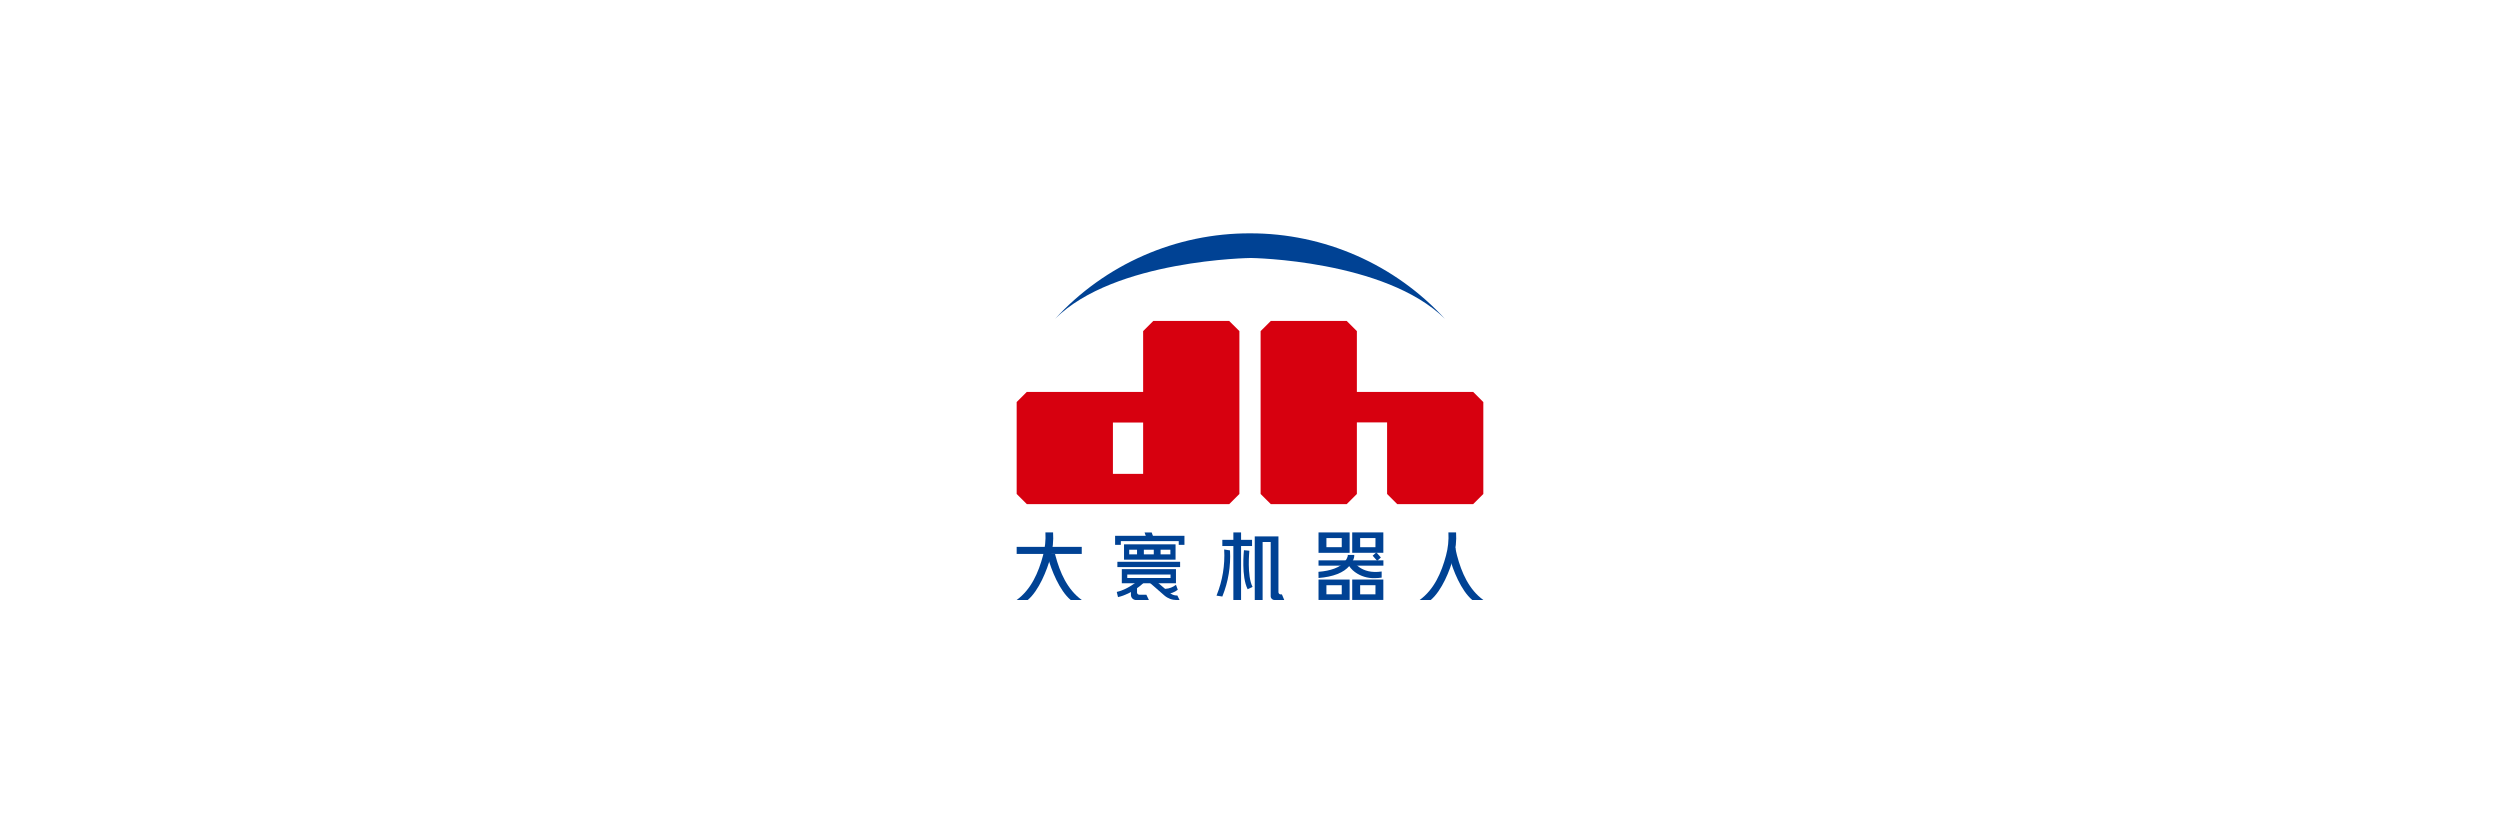 <svg width="300" height="100" viewBox="0 0 300 100" fill="none" xmlns="http://www.w3.org/2000/svg">
<g clip-path="url(#clip0_1160_54909)">
<path d="M147.506 38.516H138.394L137.176 39.733V47.029H123.215L122 48.245V59.275L123.22 60.494H147.508L148.728 59.275V39.733L147.506 38.516ZM137.176 56.862H133.551V50.706H137.176V56.862Z" fill="#D7000F"/>
<path d="M177.999 48.249L176.78 47.029H162.825V39.735L161.605 38.516H152.493L151.273 39.735V59.275L152.493 60.492H161.608L162.825 59.278V50.686H166.45V59.275L167.666 60.492H176.781L177.999 59.275V48.249Z" fill="#D7000F"/>
<path d="M150.021 28C145.62 27.987 141.265 28.893 137.234 30.66C133.203 32.426 129.586 35.014 126.613 38.259C133.738 31.136 150.117 30.958 150.117 30.958C150.117 30.958 166.237 31.179 173.385 38.259C170.416 35.021 166.805 32.437 162.783 30.671C158.76 28.905 154.414 27.995 150.021 28Z" fill="#004294"/>
<path d="M138.32 64.834H137.787C137.755 64.834 137.723 64.824 137.697 64.805C137.671 64.787 137.651 64.761 137.641 64.73L137.348 63.898H138.203L138.468 64.632C138.476 64.655 138.478 64.68 138.475 64.705C138.471 64.729 138.461 64.752 138.447 64.772C138.432 64.792 138.413 64.808 138.391 64.818C138.369 64.829 138.344 64.834 138.32 64.834Z" fill="#004294"/>
<path d="M137.262 65.859H136.445V66.838H137.262V65.859Z" fill="#004294"/>
<path d="M139.27 65.859H138.453V66.838H139.27V65.859Z" fill="#004294"/>
<path d="M142.134 65.382H141.448V64.934H134.498V65.382H133.812V64.297H142.134V65.382Z" fill="#004294"/>
<path d="M141.067 67.16H134.883V65.32H141.067V67.16ZM135.505 66.523H140.446V65.966H135.505V66.523Z" fill="#004294"/>
<path d="M141.116 69.994H134.617V68.297H141.116V69.994ZM135.271 69.357H140.465V68.941H135.273L135.271 69.357Z" fill="#004294"/>
<path d="M141.613 67.414H134.086V68.051H141.613V67.414Z" fill="#004294"/>
<path d="M134.16 71.653L134.012 71.032C135.569 70.679 136.791 69.466 136.804 69.453L137.274 69.897C137.219 69.961 135.904 71.258 134.16 71.653Z" fill="#004294"/>
<path d="M137.866 72.002H136.368C136.206 72.012 136.045 71.958 135.922 71.852C135.799 71.745 135.723 71.594 135.711 71.431V70.508H136.443V71.115C136.448 71.186 136.482 71.253 136.535 71.299C136.589 71.346 136.66 71.37 136.731 71.365H137.563L137.866 72.002Z" fill="#004294"/>
<path d="M139.899 71.27L139.68 70.669L139.861 70.659C140.32 70.632 140.759 70.461 141.116 70.172L141.334 70.772L141.299 70.793C140.941 71.073 140.504 71.235 140.049 71.257L139.899 71.27Z" fill="#004294"/>
<path d="M140.088 70.913L138.299 69.359L137.863 69.834L139.727 71.459C140.135 71.812 140.656 72.006 141.195 72.005H141.55L141.283 71.461C140.742 71.461 140.491 71.266 140.088 70.913Z" fill="#004294"/>
<path d="M150.246 64.781H146.68V65.523H150.246V64.781Z" fill="#004294"/>
<path d="M148.929 63.891H148.004V71.998H148.929V63.891Z" fill="#004294"/>
<path d="M146.679 71.584L145.98 71.475L146.005 71.413C146.703 69.676 147.009 67.806 146.901 65.938L147.6 66.047V66.081C147.703 67.949 147.393 69.818 146.691 71.553L146.679 71.584Z" fill="#004294"/>
<path d="M154.11 72.002H152.945C152.885 72.003 152.826 71.992 152.77 71.97C152.714 71.948 152.663 71.915 152.62 71.873C152.577 71.831 152.543 71.781 152.519 71.726C152.496 71.671 152.483 71.611 152.483 71.551V65.039H151.514V72.002H150.57V64.367H153.413V71.064C153.413 71.099 153.421 71.135 153.435 71.167C153.449 71.2 153.469 71.229 153.495 71.254C153.52 71.279 153.55 71.298 153.583 71.311C153.617 71.324 153.652 71.331 153.687 71.33H153.831L154.11 72.002Z" fill="#004294"/>
<path d="M149.718 70.709C148.946 69.195 149.26 66.151 149.274 66.023L149.924 66.088C149.924 66.118 149.617 69.083 150.304 70.426L149.718 70.709Z" fill="#004294"/>
<path d="M166.008 67.242H158.223V67.879H166.008V67.242Z" fill="#004294"/>
<path d="M165.163 66.281L165.704 66.898L165.26 67.303L164.719 66.684L165.163 66.281Z" fill="#004294"/>
<path d="M158.225 69.359L158.215 68.619C159.713 68.5 160.803 68.088 161.347 67.426C161.798 66.873 161.733 66.602 161.733 66.594H162.507C162.507 66.629 162.605 67.081 161.941 67.891C161.254 68.728 159.969 69.222 158.225 69.359Z" fill="#004294"/>
<path d="M164.958 69.378C164.113 69.403 163.282 69.148 162.597 68.652C162.219 68.377 161.913 68.015 161.703 67.597L162.404 67.305C162.434 67.371 163.297 68.952 165.799 68.579V69.313C165.521 69.355 165.24 69.377 164.958 69.378Z" fill="#004294"/>
<path d="M158.223 63.891V66.34H161.957V63.891H158.223ZM161.01 65.661H159.17V64.569H161.01V65.661Z" fill="#004294"/>
<path d="M162.266 63.891V66.34H166V63.891H162.266ZM165.053 65.661H163.218V64.569H165.058L165.053 65.661Z" fill="#004294"/>
<path d="M158.223 69.547V71.994H161.957V69.547H158.223ZM161.01 71.316H159.17V70.226H161.01V71.316Z" fill="#004294"/>
<path d="M162.266 69.547V71.994H166V69.547H162.266ZM165.053 71.316H163.218V70.226H165.058L165.053 71.316Z" fill="#004294"/>
<path d="M171.691 71.998H170.359C172.099 70.737 172.977 68.702 173.521 66.664C173.765 65.761 173.863 64.825 173.809 63.891H174.73C174.793 64.888 174.687 65.888 174.417 66.85C174.019 68.404 173.022 70.88 171.691 71.998Z" fill="#004294"/>
<path d="M174.845 66.665C174.764 66.356 174.699 66.043 174.65 65.727L173.793 65.743C173.818 66.115 173.867 66.485 173.939 66.851C174.342 68.405 175.339 70.881 176.67 71.999H178.002C176.261 70.738 175.384 68.703 174.845 66.665Z" fill="#004294"/>
<path d="M129.81 65.625H122V66.474H129.81V65.625Z" fill="#004294"/>
<path d="M123.331 71.998H122C123.739 70.737 124.618 68.702 125.162 66.664C125.406 65.761 125.503 64.825 125.45 63.891H126.37C126.437 64.887 126.334 65.887 126.067 66.849C125.653 68.404 124.663 70.88 123.331 71.998Z" fill="#004294"/>
<path d="M126.651 66.665C126.634 66.601 126.619 66.538 126.604 66.477H125.652C125.679 66.6 125.709 66.725 125.742 66.851C126.152 68.405 127.15 70.881 128.482 71.999H129.813C128.07 70.737 127.192 68.703 126.651 66.665Z" fill="#004294"/>
</g>
<defs>
<clipPath id="clip0_1160_54909">
<rect width="56" height="44" fill="white" transform="translate(122 28)"/>
</clipPath>
</defs>
</svg>
